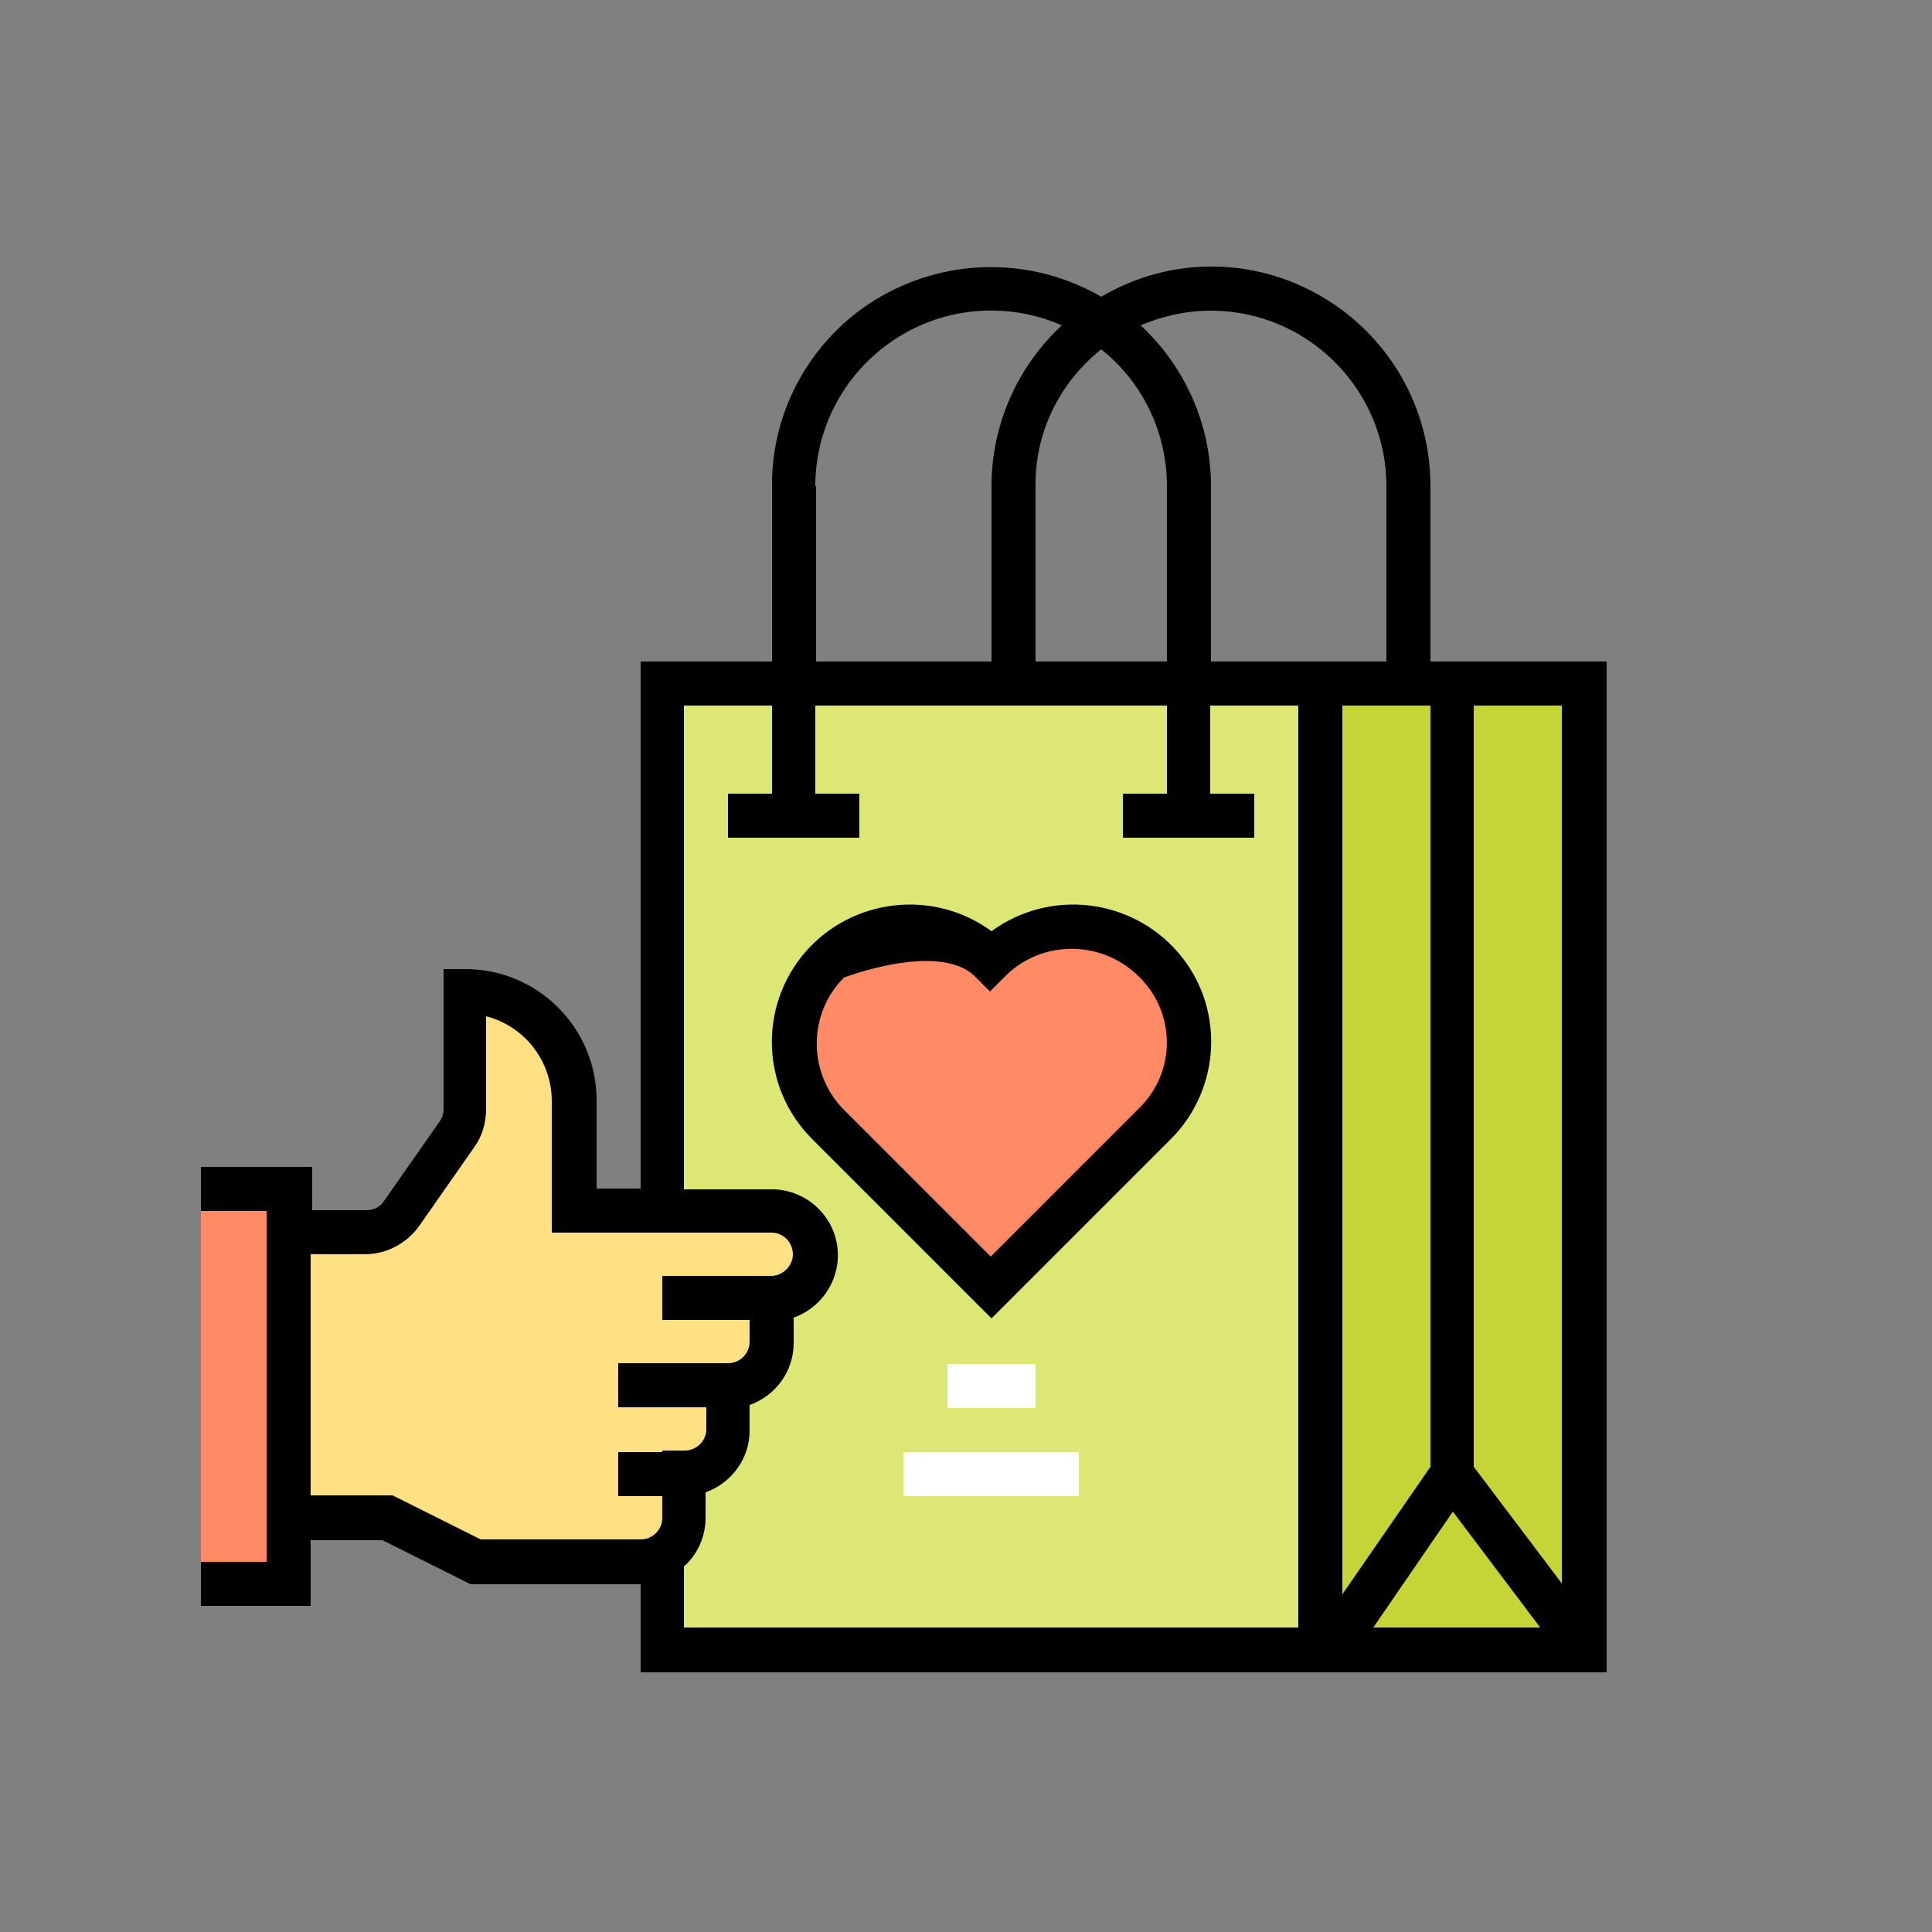 <?xml version="1.0" encoding="utf-8"?>
<!-- Generator: Adobe Illustrator 24.0.1, SVG Export Plug-In . SVG Version: 6.00 Build 0)  -->
<svg version="1.1" id="Layer_1" xmlns="http://www.w3.org/2000/svg" xmlns:xlink="http://www.w3.org/1999/xlink" x="0px" y="0px"
	 viewBox="0 0 250 250" style="enable-background:new 0 0 250 250;" xml:space="preserve">
<rect x="0" y="0" width="250" height="250" fill="#808080" stroke="none"/>
<style type="text/css">
	.st0{fill:#C5D437;}
	.st1{fill:#DCE775;}
	.st2{fill:#FF8A65;}
	.st3{fill:#FFE082;}
	.st4{fill:#FFFFFF;}
</style>
<path class="st0" d="M170.9,88.5H205v125h-34.1V88.5z"/>
<path class="st1" d="M85.7,91.3h85.2v125H85.7V91.3z"/>
<path class="st2" d="M128.3,124.2c-5.8-5.8-15.3-5.8-21.2,0c-5.8,5.8-5.8,15.3,0,21.2l21.2,21.2l21.2-21.2c5.8-5.8,5.8-15.3,0-21.2
	C143.6,118.4,134.1,118.4,128.3,124.2z"/>
<path class="st3" d="M37.4,159.5h9.8c1.9,0,3.6-0.9,4.7-2.4l7.2-10.3c0.7-1,1-2.1,1-3.3v-15.3c7.8,0,14.2,6.4,14.2,14.2v14.2h25.6
	c3.1,0,5.7,2.5,5.7,5.7s-2.5,5.7-5.7,5.7v5.7c0,3.1-2.5,5.7-5.7,5.7v5.7c0,3.1-2.5,5.7-5.7,5.7v5.7c0,3.1-2.5,5.7-5.7,5.7H61.5
	l-11.4-5.7H37.4V159.5z"/>
<path class="st2" d="M26,153.8h11.4v51.1H26V153.8z"/>
<path class="st4" d="M122.6,176.5h11.4v5.7h-11.4V176.5z"/>
<path class="st4" d="M116.9,187.9h22.7v5.7h-22.7V187.9z"/>
<path d="M185.1,85.6V62.9c0-10.2-5.4-19.5-14.2-24.6c-8.8-5.1-19.6-5.1-28.4,0.1c-8.8-5.1-19.6-5.1-28.4-0.1S99.8,52.8,99.9,62.9
	v22.7h-17v68.2h-5.7v-11.4c0-9.4-7.6-17-17-17h-2.8v18.1c0,0.6-0.2,1.2-0.5,1.6l-7.2,10.3c-0.5,0.8-1.4,1.2-2.3,1.2h-7V151H26v5.7
	h8.5v45.4H26v5.7h14.2v-8.5h9.3l11.4,5.7h22v11.4h125V85.6H185.1z M156.7,40.2c12.5,0,22.7,10.2,22.7,22.7v22.7h-22.7V62.9
	c0-7.9-3.3-15.4-9.1-20.8C150.4,40.9,153.5,40.2,156.7,40.2z M142.5,45.2c5.4,4.3,8.5,10.8,8.5,17.7v22.7h-17V62.9
	C133.9,56,137.1,49.5,142.5,45.2z M105.5,62.9c0-7.7,3.9-14.8,10.3-19c6.4-4.2,14.5-4.9,21.6-1.8c-5.8,5.4-9.1,12.9-9.1,20.8v22.7
	h-22.7V62.9z M85.7,187.9H80v5.7h5.7v2.8c0,1.6-1.3,2.8-2.8,2.8H62.2l-11.4-5.7H40.2v-31.2h7c2.8,0,5.4-1.4,7-3.6l7.2-10.3
	c1-1.4,1.5-3.1,1.5-4.9v-12c5,1.3,8.5,5.8,8.5,11v17h28.4c1.6,0,2.8,1.3,2.8,2.8s-1.3,2.8-2.8,2.8H85.7v5.7H97v2.8
	c0,1.6-1.3,2.8-2.8,2.8H80v5.7h11.4v2.8c0,1.6-1.3,2.8-2.8,2.8H85.7z M168,210.6H88.5v-7.9c1.8-1.6,2.8-3.9,2.8-6.3v-3.3
	c3.4-1.2,5.7-4.4,5.7-8v-3.3c3.4-1.2,5.7-4.4,5.7-8v-3.3c3.9-1.4,6.3-5.4,5.6-9.5c-0.7-4.1-4.3-7.1-8.4-7.1H88.5V91.3h11.4v11.4
	h-5.7v5.7h17v-5.7h-5.7V91.3H151v11.4h-5.7v5.7h17v-5.7h-5.7V91.3H168V210.6z M173.7,91.3h11.4v98.5l-11.4,16.5V91.3z M177.7,210.6
	l10.3-15l11.3,15H177.7z M202.1,204.9l-11.4-15.1V91.3h11.4V204.9z"/>
<path d="M128.3,120.5c-7.5-5.5-18-4.3-24.1,2.7c-6.1,7.1-5.7,17.6,0.9,24.2l23.2,23.2l23.2-23.2c6.6-6.6,7-17.2,0.9-24.2
	C146.3,116.2,135.8,115,128.3,120.5z M147.4,143.4l-19.2,19.2l-19.2-19.2c-4.5-4.8-4.4-12.3,0.2-16.9c0,0,12.2-4.7,16.9-0.2l2,2l2-2
	c4.7-4.7,12.4-4.7,17.2,0C152.2,131,152.2,138.7,147.4,143.4L147.4,143.4z"/>
</svg>
